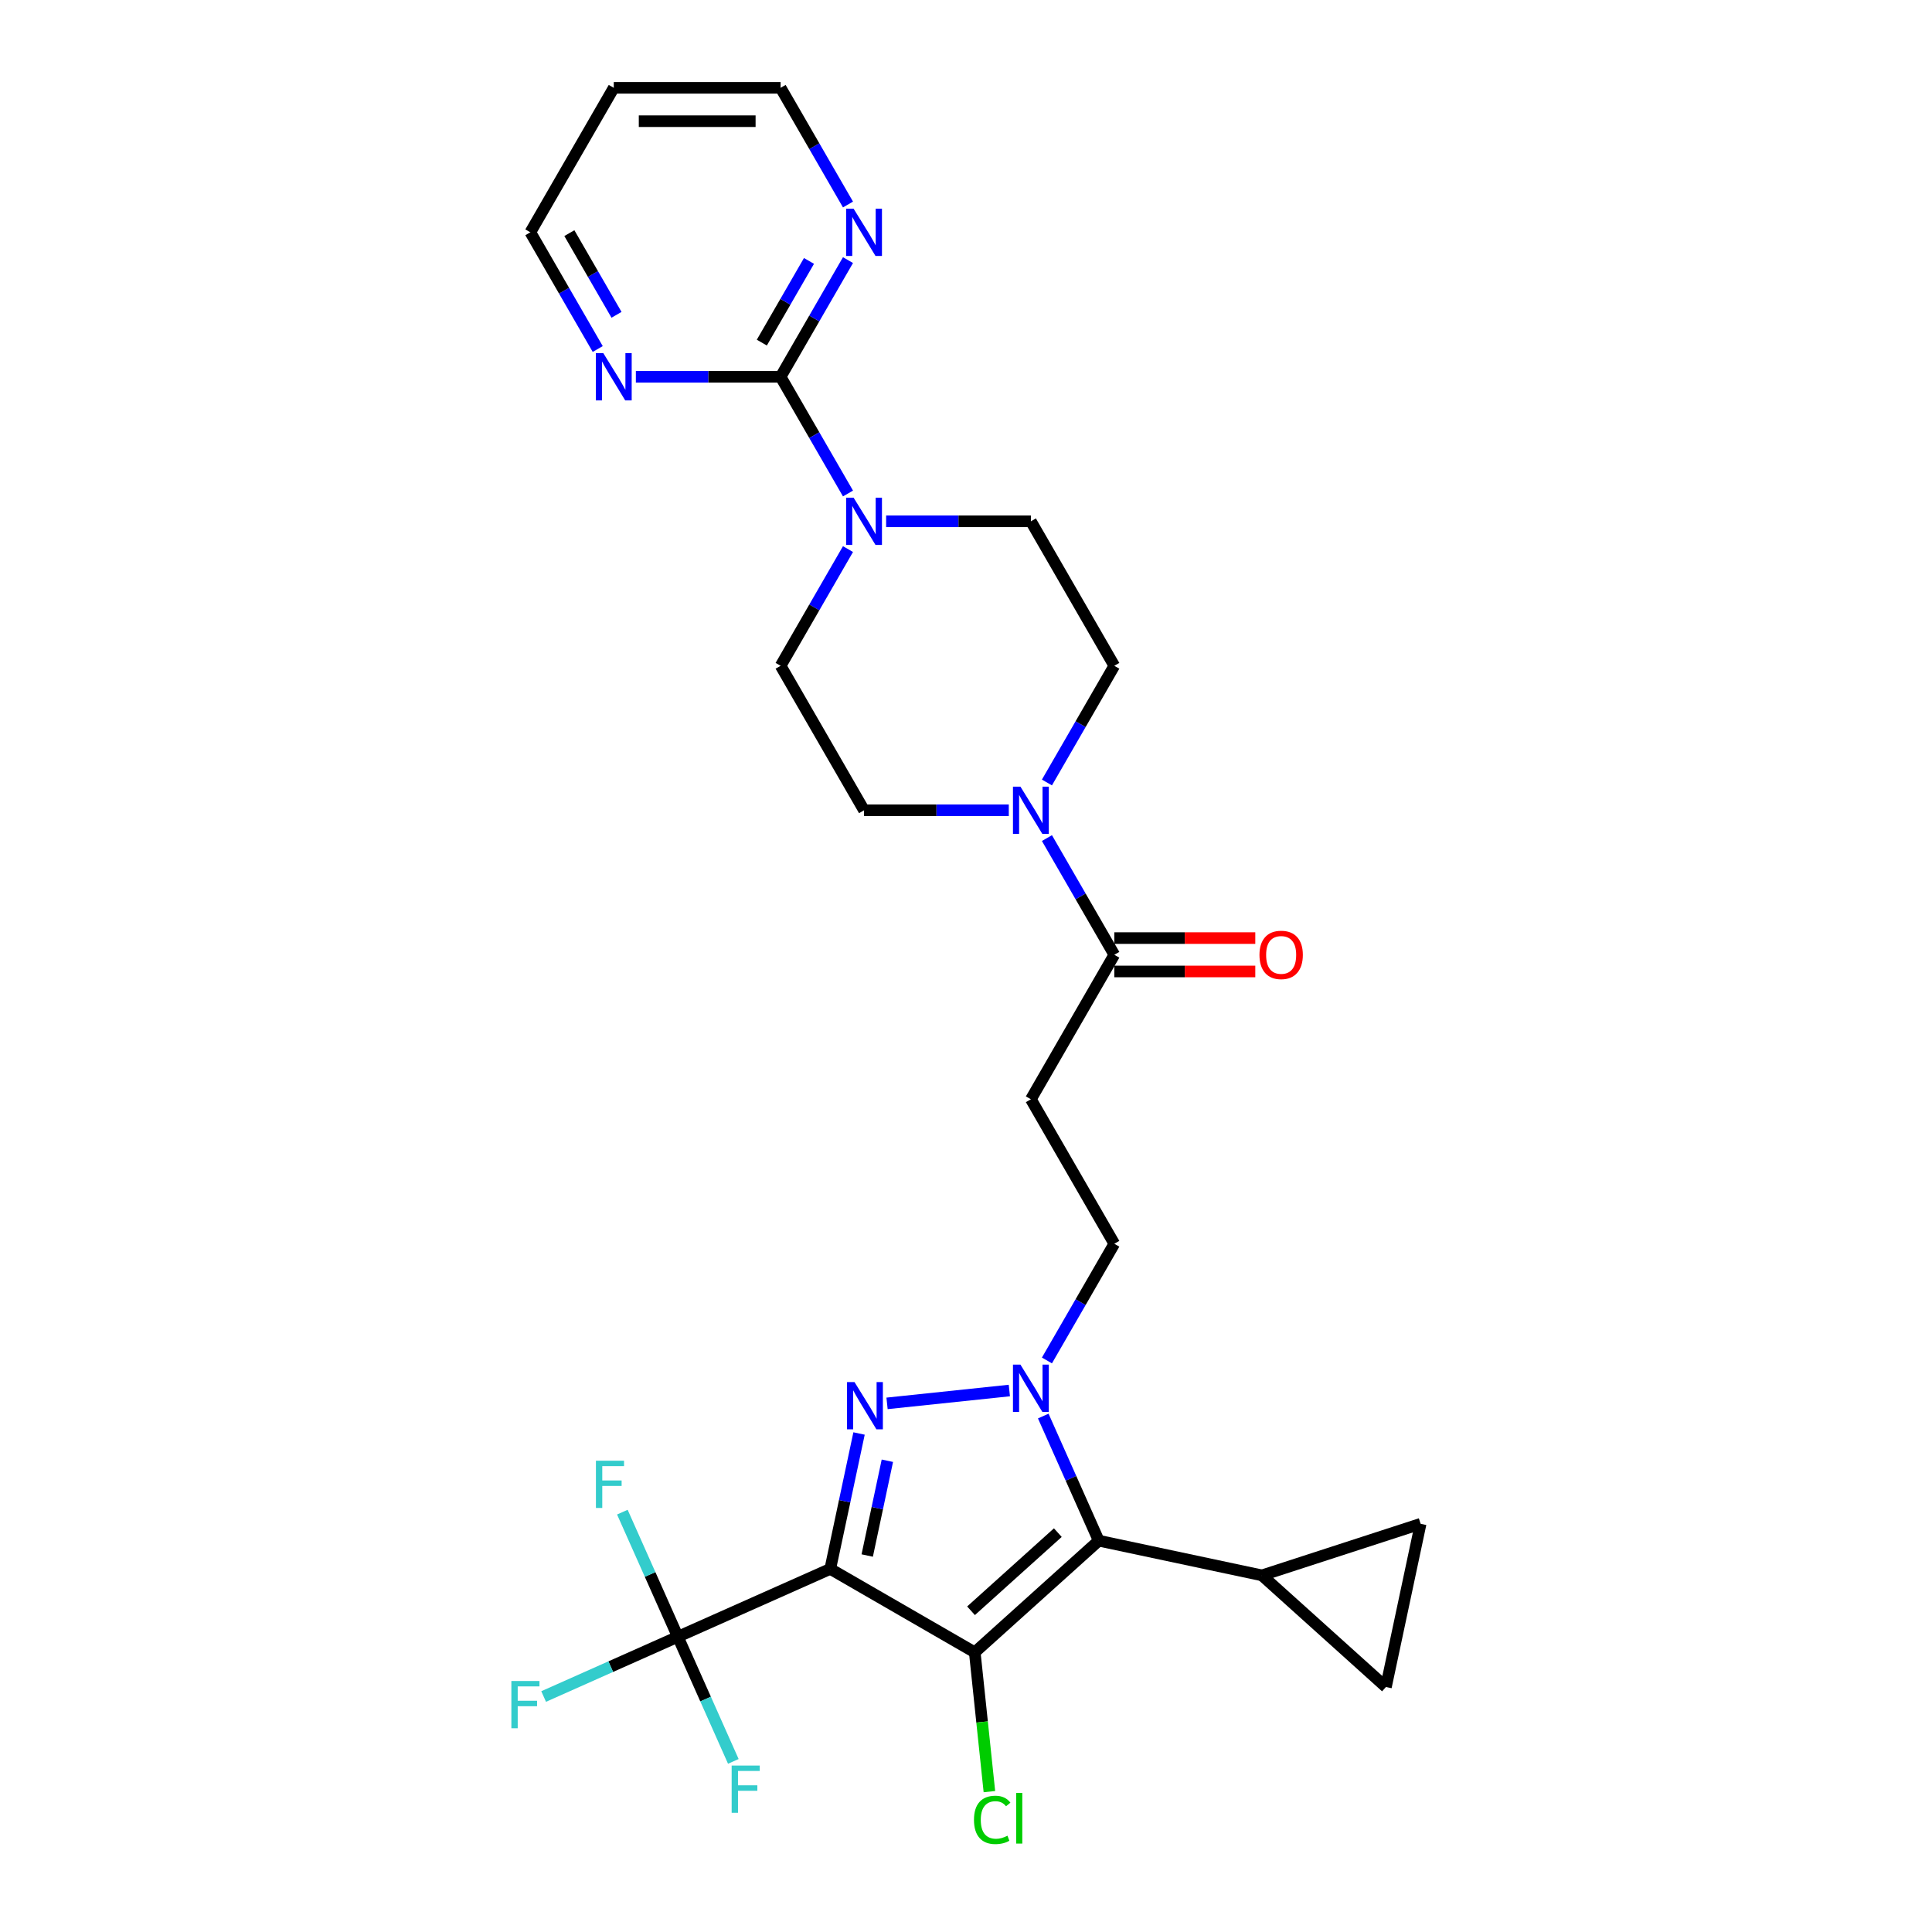 <?xml version='1.0' encoding='iso-8859-1'?>
<svg version='1.1' baseProfile='full'
              xmlns='http://www.w3.org/2000/svg'
                      xmlns:rdkit='http://www.rdkit.org/xml'
                      xmlns:xlink='http://www.w3.org/1999/xlink'
                  xml:space='preserve'
width='1000px' height='1000px' viewBox='0 0 1000 1000'>
<!-- END OF HEADER -->
<rect style='opacity:1.0;fill:#FFFFFF;stroke:none' width='1000' height='1000' x='0' y='0'> </rect>
<path class='bond-0' d='M 429.743,812.059 L 504.532,855.239' style='fill:none;fill-rule:evenodd;stroke:#000000;stroke-width:6px;stroke-linecap:butt;stroke-linejoin:miter;stroke-opacity:1' />
<path class='bond-1' d='M 429.743,812.059 L 437.191,777.017' style='fill:none;fill-rule:evenodd;stroke:#000000;stroke-width:6px;stroke-linecap:butt;stroke-linejoin:miter;stroke-opacity:1' />
<path class='bond-1' d='M 437.191,777.017 L 444.64,741.974' style='fill:none;fill-rule:evenodd;stroke:#0000FF;stroke-width:6px;stroke-linecap:butt;stroke-linejoin:miter;stroke-opacity:1' />
<path class='bond-1' d='M 448.872,805.137 L 454.086,780.608' style='fill:none;fill-rule:evenodd;stroke:#000000;stroke-width:6px;stroke-linecap:butt;stroke-linejoin:miter;stroke-opacity:1' />
<path class='bond-1' d='M 454.086,780.608 L 459.3,756.078' style='fill:none;fill-rule:evenodd;stroke:#0000FF;stroke-width:6px;stroke-linecap:butt;stroke-linejoin:miter;stroke-opacity:1' />
<path class='bond-4' d='M 429.743,812.059 L 350.85,847.185' style='fill:none;fill-rule:evenodd;stroke:#000000;stroke-width:6px;stroke-linecap:butt;stroke-linejoin:miter;stroke-opacity:1' />
<path class='bond-3' d='M 504.532,855.239 L 568.71,797.453' style='fill:none;fill-rule:evenodd;stroke:#000000;stroke-width:6px;stroke-linecap:butt;stroke-linejoin:miter;stroke-opacity:1' />
<path class='bond-3' d='M 502.602,833.735 L 547.526,793.285' style='fill:none;fill-rule:evenodd;stroke:#000000;stroke-width:6px;stroke-linecap:butt;stroke-linejoin:miter;stroke-opacity:1' />
<path class='bond-16' d='M 504.532,855.239 L 508.322,891.291' style='fill:none;fill-rule:evenodd;stroke:#000000;stroke-width:6px;stroke-linecap:butt;stroke-linejoin:miter;stroke-opacity:1' />
<path class='bond-16' d='M 508.322,891.291 L 512.111,927.342' style='fill:none;fill-rule:evenodd;stroke:#00CC00;stroke-width:6px;stroke-linecap:butt;stroke-linejoin:miter;stroke-opacity:1' />
<path class='bond-2' d='M 459.132,726.385 L 522.438,719.731' style='fill:none;fill-rule:evenodd;stroke:#0000FF;stroke-width:6px;stroke-linecap:butt;stroke-linejoin:miter;stroke-opacity:1' />
<path class='bond-13' d='M 541.891,704.172 L 559.328,673.971' style='fill:none;fill-rule:evenodd;stroke:#0000FF;stroke-width:6px;stroke-linecap:butt;stroke-linejoin:miter;stroke-opacity:1' />
<path class='bond-13' d='M 559.328,673.971 L 576.764,643.77' style='fill:none;fill-rule:evenodd;stroke:#000000;stroke-width:6px;stroke-linecap:butt;stroke-linejoin:miter;stroke-opacity:1' />
<path class='bond-28' d='M 539.99,732.947 L 554.35,765.2' style='fill:none;fill-rule:evenodd;stroke:#0000FF;stroke-width:6px;stroke-linecap:butt;stroke-linejoin:miter;stroke-opacity:1' />
<path class='bond-28' d='M 554.35,765.2 L 568.71,797.453' style='fill:none;fill-rule:evenodd;stroke:#000000;stroke-width:6px;stroke-linecap:butt;stroke-linejoin:miter;stroke-opacity:1' />
<path class='bond-7' d='M 568.71,797.453 L 653.182,815.408' style='fill:none;fill-rule:evenodd;stroke:#000000;stroke-width:6px;stroke-linecap:butt;stroke-linejoin:miter;stroke-opacity:1' />
<path class='bond-22' d='M 350.85,847.185 L 316.118,862.648' style='fill:none;fill-rule:evenodd;stroke:#000000;stroke-width:6px;stroke-linecap:butt;stroke-linejoin:miter;stroke-opacity:1' />
<path class='bond-22' d='M 316.118,862.648 L 281.387,878.112' style='fill:none;fill-rule:evenodd;stroke:#33CCCC;stroke-width:6px;stroke-linecap:butt;stroke-linejoin:miter;stroke-opacity:1' />
<path class='bond-23' d='M 350.85,847.185 L 336.49,814.932' style='fill:none;fill-rule:evenodd;stroke:#000000;stroke-width:6px;stroke-linecap:butt;stroke-linejoin:miter;stroke-opacity:1' />
<path class='bond-23' d='M 336.49,814.932 L 322.13,782.679' style='fill:none;fill-rule:evenodd;stroke:#33CCCC;stroke-width:6px;stroke-linecap:butt;stroke-linejoin:miter;stroke-opacity:1' />
<path class='bond-24' d='M 350.85,847.185 L 365.21,879.438' style='fill:none;fill-rule:evenodd;stroke:#000000;stroke-width:6px;stroke-linecap:butt;stroke-linejoin:miter;stroke-opacity:1' />
<path class='bond-24' d='M 365.21,879.438 L 379.57,911.69' style='fill:none;fill-rule:evenodd;stroke:#33CCCC;stroke-width:6px;stroke-linecap:butt;stroke-linejoin:miter;stroke-opacity:1' />
<path class='bond-5' d='M 404.045,195.033 L 421.482,225.234' style='fill:none;fill-rule:evenodd;stroke:#000000;stroke-width:6px;stroke-linecap:butt;stroke-linejoin:miter;stroke-opacity:1' />
<path class='bond-5' d='M 421.482,225.234 L 438.918,255.435' style='fill:none;fill-rule:evenodd;stroke:#0000FF;stroke-width:6px;stroke-linecap:butt;stroke-linejoin:miter;stroke-opacity:1' />
<path class='bond-14' d='M 404.045,195.033 L 421.482,164.832' style='fill:none;fill-rule:evenodd;stroke:#000000;stroke-width:6px;stroke-linecap:butt;stroke-linejoin:miter;stroke-opacity:1' />
<path class='bond-14' d='M 421.482,164.832 L 438.918,134.632' style='fill:none;fill-rule:evenodd;stroke:#0000FF;stroke-width:6px;stroke-linecap:butt;stroke-linejoin:miter;stroke-opacity:1' />
<path class='bond-14' d='M 394.318,177.337 L 406.524,156.197' style='fill:none;fill-rule:evenodd;stroke:#000000;stroke-width:6px;stroke-linecap:butt;stroke-linejoin:miter;stroke-opacity:1' />
<path class='bond-14' d='M 406.524,156.197 L 418.73,135.056' style='fill:none;fill-rule:evenodd;stroke:#0000FF;stroke-width:6px;stroke-linecap:butt;stroke-linejoin:miter;stroke-opacity:1' />
<path class='bond-15' d='M 404.045,195.033 L 366.583,195.033' style='fill:none;fill-rule:evenodd;stroke:#000000;stroke-width:6px;stroke-linecap:butt;stroke-linejoin:miter;stroke-opacity:1' />
<path class='bond-15' d='M 366.583,195.033 L 329.12,195.033' style='fill:none;fill-rule:evenodd;stroke:#0000FF;stroke-width:6px;stroke-linecap:butt;stroke-linejoin:miter;stroke-opacity:1' />
<path class='bond-6' d='M 438.918,284.21 L 421.482,314.411' style='fill:none;fill-rule:evenodd;stroke:#0000FF;stroke-width:6px;stroke-linecap:butt;stroke-linejoin:miter;stroke-opacity:1' />
<path class='bond-6' d='M 421.482,314.411 L 404.045,344.612' style='fill:none;fill-rule:evenodd;stroke:#000000;stroke-width:6px;stroke-linecap:butt;stroke-linejoin:miter;stroke-opacity:1' />
<path class='bond-30' d='M 458.659,269.823 L 496.122,269.823' style='fill:none;fill-rule:evenodd;stroke:#0000FF;stroke-width:6px;stroke-linecap:butt;stroke-linejoin:miter;stroke-opacity:1' />
<path class='bond-30' d='M 496.122,269.823 L 533.584,269.823' style='fill:none;fill-rule:evenodd;stroke:#000000;stroke-width:6px;stroke-linecap:butt;stroke-linejoin:miter;stroke-opacity:1' />
<path class='bond-11' d='M 653.182,815.408 L 735.315,788.722' style='fill:none;fill-rule:evenodd;stroke:#000000;stroke-width:6px;stroke-linecap:butt;stroke-linejoin:miter;stroke-opacity:1' />
<path class='bond-12' d='M 653.182,815.408 L 717.36,873.194' style='fill:none;fill-rule:evenodd;stroke:#000000;stroke-width:6px;stroke-linecap:butt;stroke-linejoin:miter;stroke-opacity:1' />
<path class='bond-8' d='M 541.891,433.789 L 559.328,463.99' style='fill:none;fill-rule:evenodd;stroke:#0000FF;stroke-width:6px;stroke-linecap:butt;stroke-linejoin:miter;stroke-opacity:1' />
<path class='bond-8' d='M 559.328,463.99 L 576.764,494.191' style='fill:none;fill-rule:evenodd;stroke:#000000;stroke-width:6px;stroke-linecap:butt;stroke-linejoin:miter;stroke-opacity:1' />
<path class='bond-19' d='M 541.891,405.014 L 559.328,374.813' style='fill:none;fill-rule:evenodd;stroke:#0000FF;stroke-width:6px;stroke-linecap:butt;stroke-linejoin:miter;stroke-opacity:1' />
<path class='bond-19' d='M 559.328,374.813 L 576.764,344.612' style='fill:none;fill-rule:evenodd;stroke:#000000;stroke-width:6px;stroke-linecap:butt;stroke-linejoin:miter;stroke-opacity:1' />
<path class='bond-20' d='M 522.15,419.402 L 484.688,419.402' style='fill:none;fill-rule:evenodd;stroke:#0000FF;stroke-width:6px;stroke-linecap:butt;stroke-linejoin:miter;stroke-opacity:1' />
<path class='bond-20' d='M 484.688,419.402 L 447.225,419.402' style='fill:none;fill-rule:evenodd;stroke:#000000;stroke-width:6px;stroke-linecap:butt;stroke-linejoin:miter;stroke-opacity:1' />
<path class='bond-9' d='M 576.764,494.191 L 533.584,568.981' style='fill:none;fill-rule:evenodd;stroke:#000000;stroke-width:6px;stroke-linecap:butt;stroke-linejoin:miter;stroke-opacity:1' />
<path class='bond-21' d='M 576.764,502.827 L 613.251,502.827' style='fill:none;fill-rule:evenodd;stroke:#000000;stroke-width:6px;stroke-linecap:butt;stroke-linejoin:miter;stroke-opacity:1' />
<path class='bond-21' d='M 613.251,502.827 L 649.738,502.827' style='fill:none;fill-rule:evenodd;stroke:#FF0000;stroke-width:6px;stroke-linecap:butt;stroke-linejoin:miter;stroke-opacity:1' />
<path class='bond-21' d='M 576.764,485.555 L 613.251,485.555' style='fill:none;fill-rule:evenodd;stroke:#000000;stroke-width:6px;stroke-linecap:butt;stroke-linejoin:miter;stroke-opacity:1' />
<path class='bond-21' d='M 613.251,485.555 L 649.738,485.555' style='fill:none;fill-rule:evenodd;stroke:#FF0000;stroke-width:6px;stroke-linecap:butt;stroke-linejoin:miter;stroke-opacity:1' />
<path class='bond-10' d='M 533.584,568.981 L 576.764,643.77' style='fill:none;fill-rule:evenodd;stroke:#000000;stroke-width:6px;stroke-linecap:butt;stroke-linejoin:miter;stroke-opacity:1' />
<path class='bond-29' d='M 735.315,788.722 L 717.36,873.194' style='fill:none;fill-rule:evenodd;stroke:#000000;stroke-width:6px;stroke-linecap:butt;stroke-linejoin:miter;stroke-opacity:1' />
<path class='bond-26' d='M 438.918,105.857 L 421.482,75.656' style='fill:none;fill-rule:evenodd;stroke:#0000FF;stroke-width:6px;stroke-linecap:butt;stroke-linejoin:miter;stroke-opacity:1' />
<path class='bond-26' d='M 421.482,75.656 L 404.045,45.455' style='fill:none;fill-rule:evenodd;stroke:#000000;stroke-width:6px;stroke-linecap:butt;stroke-linejoin:miter;stroke-opacity:1' />
<path class='bond-27' d='M 309.379,180.646 L 291.943,150.445' style='fill:none;fill-rule:evenodd;stroke:#0000FF;stroke-width:6px;stroke-linecap:butt;stroke-linejoin:miter;stroke-opacity:1' />
<path class='bond-27' d='M 291.943,150.445 L 274.506,120.244' style='fill:none;fill-rule:evenodd;stroke:#000000;stroke-width:6px;stroke-linecap:butt;stroke-linejoin:miter;stroke-opacity:1' />
<path class='bond-27' d='M 319.106,162.95 L 306.901,141.809' style='fill:none;fill-rule:evenodd;stroke:#0000FF;stroke-width:6px;stroke-linecap:butt;stroke-linejoin:miter;stroke-opacity:1' />
<path class='bond-27' d='M 306.901,141.809 L 294.695,120.668' style='fill:none;fill-rule:evenodd;stroke:#000000;stroke-width:6px;stroke-linecap:butt;stroke-linejoin:miter;stroke-opacity:1' />
<path class='bond-17' d='M 533.584,269.823 L 576.764,344.612' style='fill:none;fill-rule:evenodd;stroke:#000000;stroke-width:6px;stroke-linecap:butt;stroke-linejoin:miter;stroke-opacity:1' />
<path class='bond-18' d='M 404.045,344.612 L 447.225,419.402' style='fill:none;fill-rule:evenodd;stroke:#000000;stroke-width:6px;stroke-linecap:butt;stroke-linejoin:miter;stroke-opacity:1' />
<path class='bond-25' d='M 317.686,45.455 L 274.506,120.244' style='fill:none;fill-rule:evenodd;stroke:#000000;stroke-width:6px;stroke-linecap:butt;stroke-linejoin:miter;stroke-opacity:1' />
<path class='bond-31' d='M 317.686,45.455 L 404.045,45.455' style='fill:none;fill-rule:evenodd;stroke:#000000;stroke-width:6px;stroke-linecap:butt;stroke-linejoin:miter;stroke-opacity:1' />
<path class='bond-31' d='M 330.64,62.726 L 391.091,62.726' style='fill:none;fill-rule:evenodd;stroke:#000000;stroke-width:6px;stroke-linecap:butt;stroke-linejoin:miter;stroke-opacity:1' />
<path  class='atom-2' d='M 442.292 715.358
L 450.306 728.312
Q 451.101 729.59, 452.379 731.905
Q 453.657 734.219, 453.726 734.357
L 453.726 715.358
L 456.973 715.358
L 456.973 739.815
L 453.622 739.815
L 445.021 725.652
Q 444.019 723.994, 442.948 722.094
Q 441.912 720.194, 441.601 719.607
L 441.601 739.815
L 438.423 739.815
L 438.423 715.358
L 442.292 715.358
' fill='#0000FF'/>
<path  class='atom-3' d='M 528.178 706.331
L 536.193 719.285
Q 536.987 720.563, 538.265 722.878
Q 539.543 725.192, 539.612 725.33
L 539.612 706.331
L 542.859 706.331
L 542.859 730.788
L 539.509 730.788
L 530.907 716.625
Q 529.906 714.967, 528.835 713.067
Q 527.798 711.167, 527.488 710.58
L 527.488 730.788
L 524.309 730.788
L 524.309 706.331
L 528.178 706.331
' fill='#0000FF'/>
<path  class='atom-7' d='M 441.819 257.594
L 449.833 270.548
Q 450.628 271.827, 451.906 274.141
Q 453.184 276.455, 453.253 276.594
L 453.253 257.594
L 456.5 257.594
L 456.5 282.051
L 453.149 282.051
L 444.548 267.889
Q 443.546 266.23, 442.475 264.331
Q 441.439 262.431, 441.128 261.843
L 441.128 282.051
L 437.95 282.051
L 437.95 257.594
L 441.819 257.594
' fill='#0000FF'/>
<path  class='atom-9' d='M 528.178 407.173
L 536.193 420.127
Q 536.987 421.405, 538.265 423.72
Q 539.543 426.034, 539.612 426.172
L 539.612 407.173
L 542.859 407.173
L 542.859 431.63
L 539.509 431.63
L 530.907 417.467
Q 529.906 415.809, 528.835 413.909
Q 527.798 412.01, 527.488 411.422
L 527.488 431.63
L 524.309 431.63
L 524.309 407.173
L 528.178 407.173
' fill='#0000FF'/>
<path  class='atom-15' d='M 441.819 108.016
L 449.833 120.969
Q 450.628 122.248, 451.906 124.562
Q 453.184 126.876, 453.253 127.015
L 453.253 108.016
L 456.5 108.016
L 456.5 132.473
L 453.149 132.473
L 444.548 118.31
Q 443.546 116.651, 442.475 114.752
Q 441.439 112.852, 441.128 112.264
L 441.128 132.473
L 437.95 132.473
L 437.95 108.016
L 441.819 108.016
' fill='#0000FF'/>
<path  class='atom-16' d='M 312.28 182.805
L 320.294 195.759
Q 321.088 197.037, 322.367 199.351
Q 323.645 201.666, 323.714 201.804
L 323.714 182.805
L 326.961 182.805
L 326.961 207.262
L 323.61 207.262
L 315.009 193.099
Q 314.007 191.441, 312.936 189.541
Q 311.9 187.641, 311.589 187.054
L 311.589 207.262
L 308.411 207.262
L 308.411 182.805
L 312.28 182.805
' fill='#0000FF'/>
<path  class='atom-17' d='M 504.129 941.972
Q 504.129 935.892, 506.962 932.714
Q 509.829 929.501, 515.252 929.501
Q 520.296 929.501, 522.99 933.059
L 520.71 934.925
Q 518.741 932.334, 515.252 932.334
Q 511.556 932.334, 509.587 934.821
Q 507.652 937.274, 507.652 941.972
Q 507.652 946.808, 509.656 949.295
Q 511.694 951.782, 515.632 951.782
Q 518.327 951.782, 521.47 950.158
L 522.437 952.749
Q 521.159 953.578, 519.225 954.062
Q 517.29 954.545, 515.148 954.545
Q 509.829 954.545, 506.962 951.298
Q 504.129 948.051, 504.129 941.972
' fill='#00CC00'/>
<path  class='atom-17' d='M 525.961 928.016
L 529.139 928.016
L 529.139 954.235
L 525.961 954.235
L 525.961 928.016
' fill='#00CC00'/>
<path  class='atom-22' d='M 651.897 494.26
Q 651.897 488.388, 654.799 485.106
Q 657.7 481.825, 663.124 481.825
Q 668.547 481.825, 671.449 485.106
Q 674.35 488.388, 674.35 494.26
Q 674.35 500.202, 671.414 503.587
Q 668.478 506.938, 663.124 506.938
Q 657.735 506.938, 654.799 503.587
Q 651.897 500.237, 651.897 494.26
M 663.124 504.175
Q 666.854 504.175, 668.858 501.687
Q 670.896 499.166, 670.896 494.26
Q 670.896 489.459, 668.858 487.041
Q 666.854 484.588, 663.124 484.588
Q 659.393 484.588, 657.355 487.006
Q 655.351 489.424, 655.351 494.26
Q 655.351 499.2, 657.355 501.687
Q 659.393 504.175, 663.124 504.175
' fill='#FF0000'/>
<path  class='atom-23' d='M 264.685 870.082
L 279.228 870.082
L 279.228 872.88
L 267.967 872.88
L 267.967 880.307
L 277.984 880.307
L 277.984 883.139
L 267.967 883.139
L 267.967 894.539
L 264.685 894.539
L 264.685 870.082
' fill='#33CCCC'/>
<path  class='atom-24' d='M 308.453 756.063
L 322.996 756.063
L 322.996 758.861
L 311.734 758.861
L 311.734 766.288
L 321.752 766.288
L 321.752 769.12
L 311.734 769.12
L 311.734 780.52
L 308.453 780.52
L 308.453 756.063
' fill='#33CCCC'/>
<path  class='atom-25' d='M 378.704 913.849
L 393.247 913.849
L 393.247 916.647
L 381.985 916.647
L 381.985 924.074
L 392.003 924.074
L 392.003 926.907
L 381.985 926.907
L 381.985 938.306
L 378.704 938.306
L 378.704 913.849
' fill='#33CCCC'/>
</svg>
